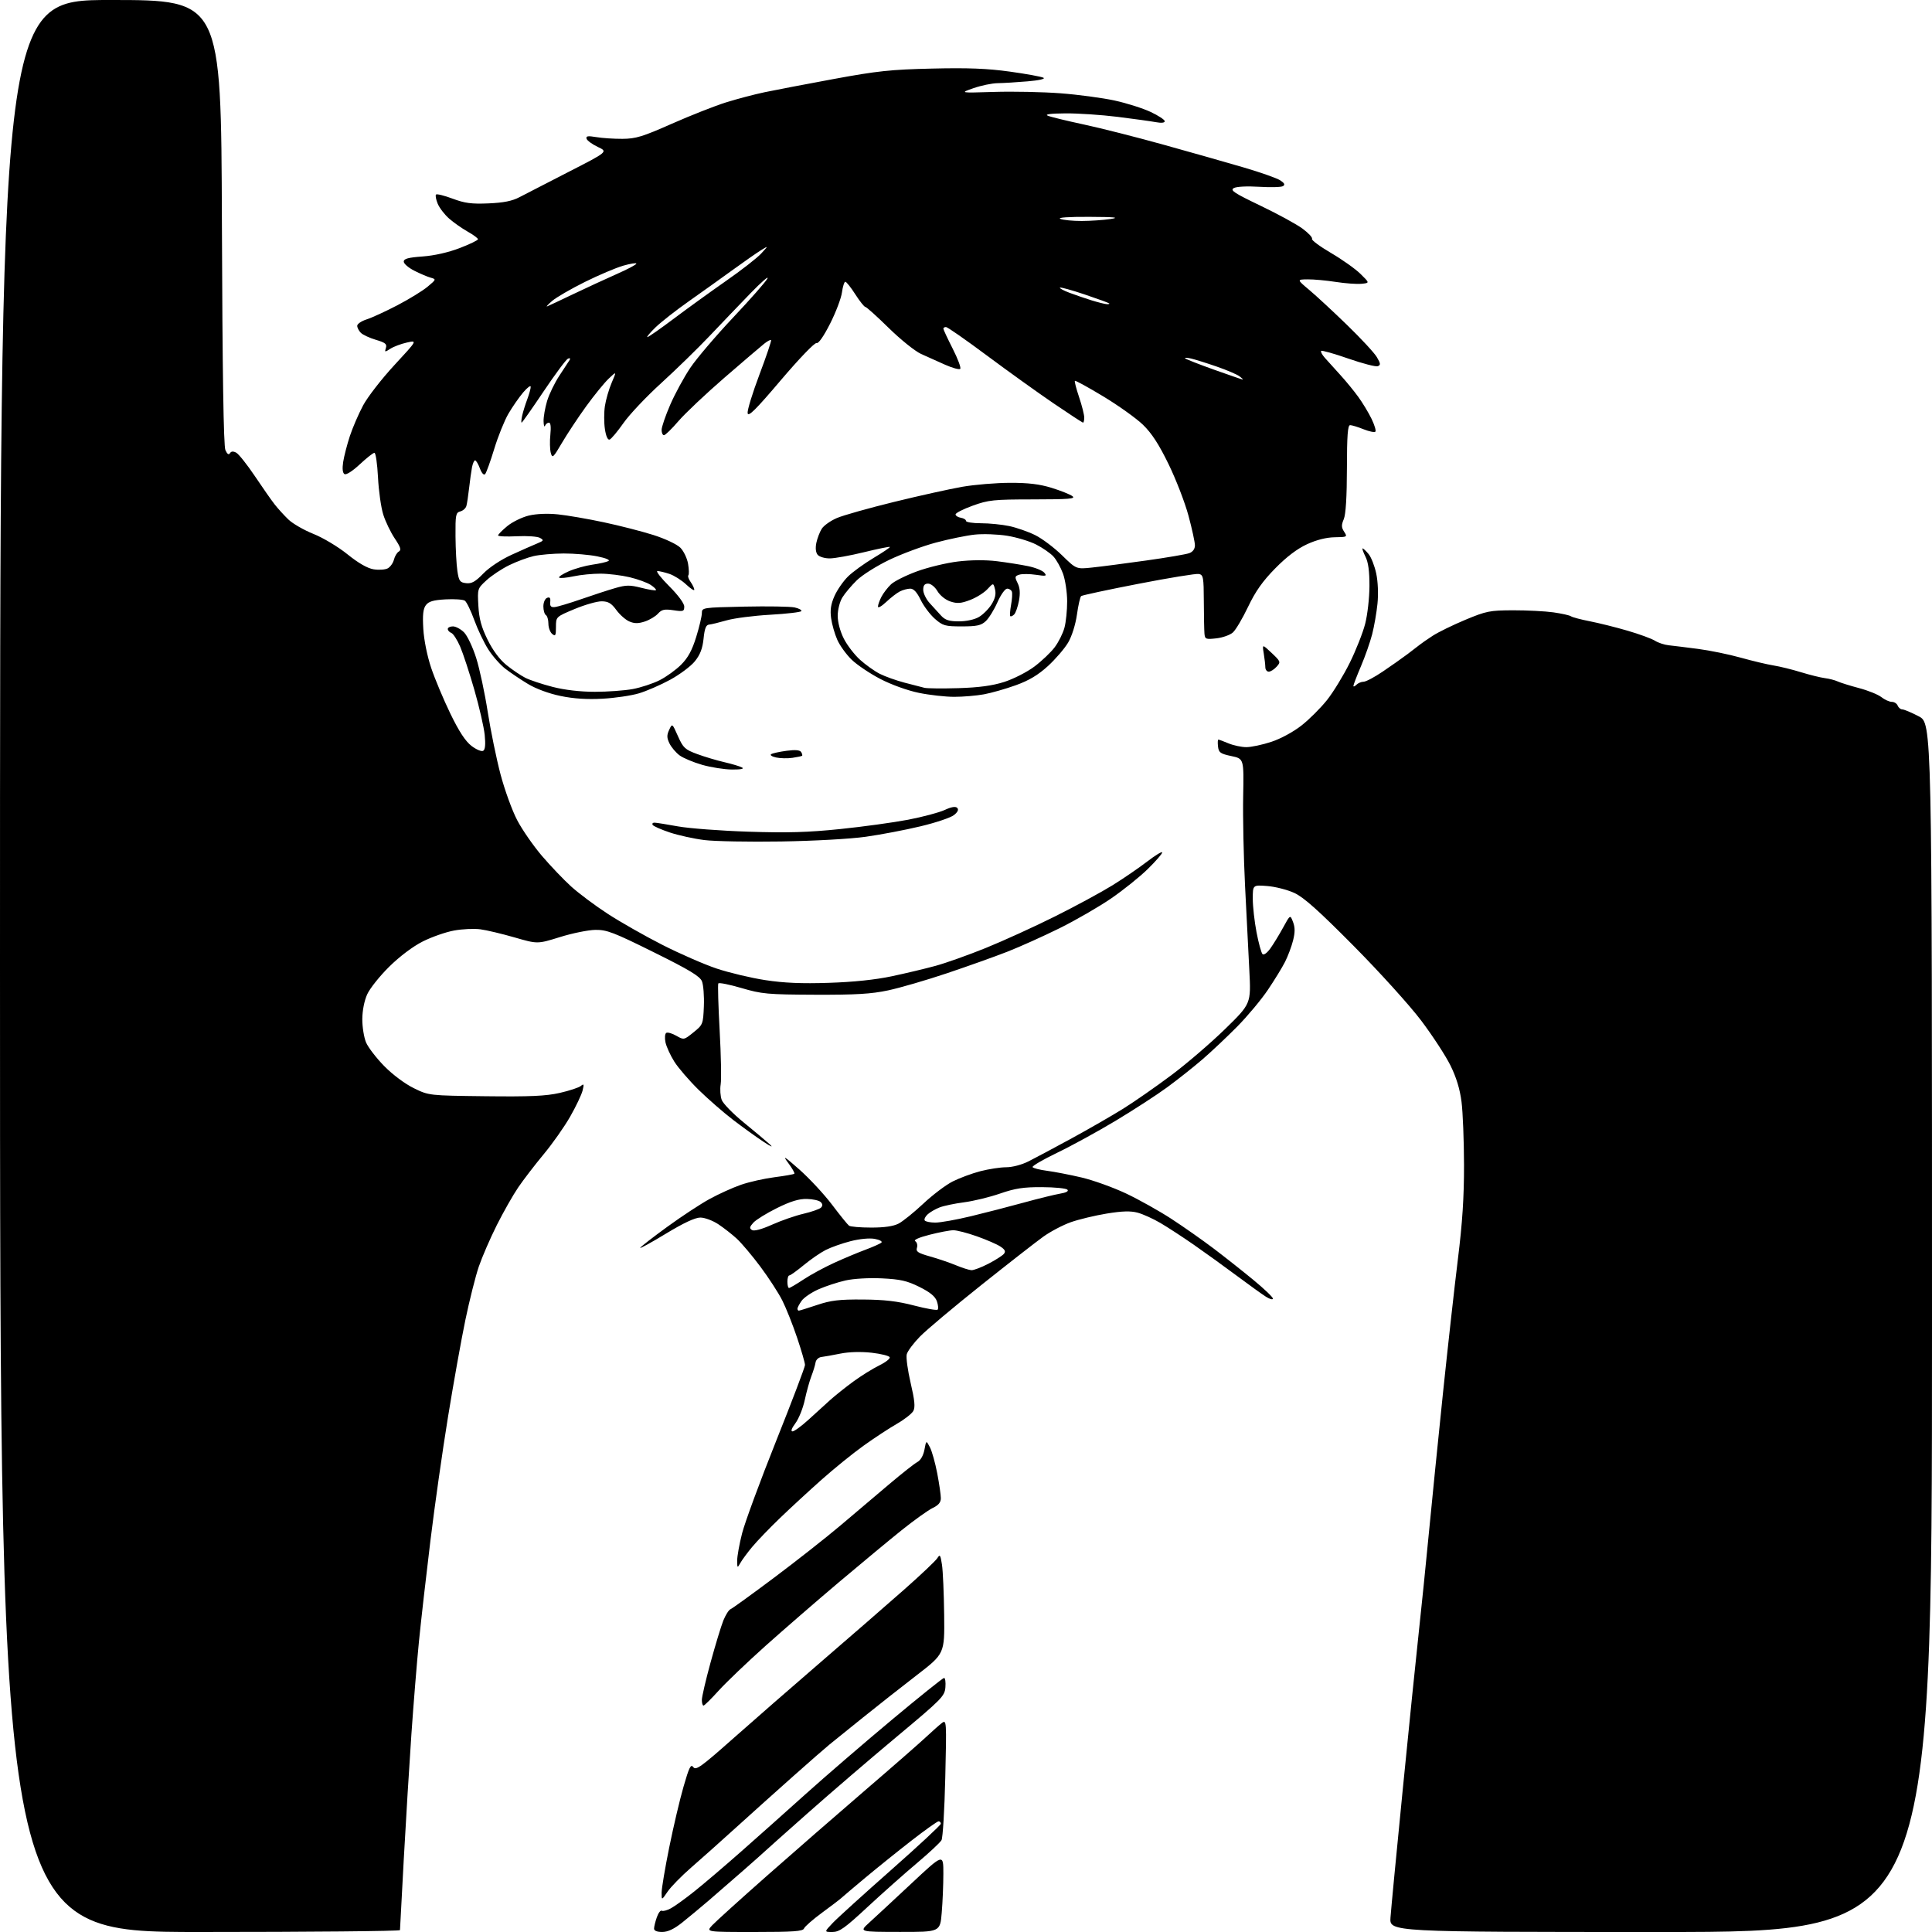 <?xml version="1.0" encoding="UTF-8" standalone="no"?>
<svg 
  version="1.1" 
  xmlns="http://www.w3.org/2000/svg" 
  xmlns:xlink="http://www.w3.org/1999/xlink" 
  xmlns:svg="http://www.w3.org/2000/svg"
  xmlns:rdf="http://www.w3.org/1999/02/22-rdf-syntax-ns#"
  xmlns:cc="http://creativecommons.org/ns#"
  xmlns:dc="http://purl.org/dc/elements/1.1/"
  viewBox="0 0 768 768"
  width="768"
  height="768"
>
<style>svg {background-color: white; }</style>"
<path stroke="none" fill="black" fill-rule="evenodd" d="M79.50,768.00C0.00,768.00 0.00,768.00 0.00,384.00C0.00,0.00 0.00,0.00 43.95,0.00C87.90,0.00 87.90,0.00 88.21,88.25C88.42,148.31 88.87,177.27 89.60,178.92C90.31,180.52 90.92,180.94 91.40,180.17C91.89,179.37 92.69,179.30 93.91,179.95C94.89,180.48 98.20,184.64 101.27,189.20C104.33,193.77 107.88,198.85 109.17,200.49C110.45,202.14 112.91,204.84 114.62,206.49C116.34,208.15 120.84,210.74 124.62,212.25C128.45,213.78 134.44,217.37 138.13,220.35C142.47,223.85 146.06,225.91 148.52,226.31C150.59,226.65 153.11,226.47 154.13,225.93C155.14,225.39 156.26,223.82 156.60,222.46C156.94,221.09 157.82,219.64 158.56,219.23C159.60,218.65 159.23,217.49 156.94,214.07C155.31,211.65 153.25,207.38 152.36,204.58C151.47,201.79 150.53,195.11 150.26,189.75C149.99,184.39 149.35,180.00 148.84,180.00C148.33,180.00 145.71,182.07 143.01,184.59C140.15,187.26 137.62,188.88 136.94,188.46C136.19,188.00 136.01,186.30 136.42,183.62C136.77,181.36 137.96,176.75 139.06,173.39C140.17,170.02 142.54,164.52 144.34,161.16C146.13,157.80 151.73,150.59 156.77,145.14C165.94,135.23 165.94,135.23 161.72,136.17C159.40,136.69 156.45,137.80 155.16,138.64C152.97,140.07 152.85,140.04 153.40,138.30C153.89,136.77 153.17,136.19 149.44,135.09C146.94,134.35 144.24,133.10 143.44,132.30C142.65,131.51 142.00,130.25 142.00,129.51C142.00,128.76 143.69,127.62 145.75,126.96C147.81,126.31 153.32,123.77 158.00,121.33C162.68,118.89 168.07,115.57 170.00,113.95C173.43,111.08 173.45,111.01 171.20,110.38C169.93,110.03 167.01,108.79 164.70,107.62C162.39,106.45 160.50,104.83 160.50,104.00C160.50,102.85 162.24,102.37 168.00,101.95C172.66,101.61 178.25,100.34 182.75,98.61C186.74,97.08 190.00,95.50 190.00,95.10C190.00,94.70 188.15,93.33 185.89,92.06C183.64,90.79 180.32,88.46 178.52,86.88C176.72,85.30 174.68,82.64 173.99,80.97C173.30,79.30 173.00,77.66 173.33,77.33C173.66,77.00 176.63,77.74 179.92,78.97C184.79,80.79 187.46,81.14 194.20,80.85C200.20,80.59 203.61,79.91 206.50,78.38C208.70,77.22 217.52,72.68 226.10,68.29C241.69,60.31 241.69,60.31 237.64,58.41C235.41,57.36 233.40,55.89 233.17,55.14C232.85,54.07 233.66,53.94 237.02,54.50C239.36,54.90 244.05,55.21 247.44,55.19C252.74,55.16 255.46,54.33 267.06,49.19C274.47,45.92 284.12,42.11 288.51,40.73C292.91,39.35 299.88,37.51 304.00,36.65C308.12,35.79 320.50,33.42 331.50,31.39C348.75,28.21 354.11,27.64 370.50,27.26C384.78,26.92 392.47,27.22 401.45,28.47C408.02,29.38 414.03,30.48 414.80,30.91C415.62,31.37 413.02,31.96 408.45,32.34C404.19,32.71 398.85,33.03 396.60,33.06C394.34,33.09 390.02,33.99 387.00,35.04C381.50,36.96 381.50,36.96 395.13,36.54C402.63,36.30 414.50,36.55 421.52,37.08C428.54,37.61 438.24,38.91 443.08,39.96C447.92,41.02 454.38,43.07 457.44,44.52C460.50,45.96 463.00,47.61 463.00,48.18C463.00,48.83 461.67,48.97 459.47,48.56C457.53,48.20 450.69,47.25 444.26,46.45C437.83,45.65 428.51,45.03 423.54,45.07C417.58,45.11 415.18,45.43 416.50,45.99C417.60,46.46 424.04,48.03 430.81,49.48C437.59,50.93 451.99,54.58 462.81,57.60C473.64,60.61 487.90,64.66 494.50,66.60C501.10,68.54 507.57,70.82 508.88,71.67C510.61,72.79 510.92,73.43 510.01,73.99C509.33,74.42 505.06,74.53 500.53,74.25C495.71,73.95 491.53,74.16 490.45,74.77C488.90,75.64 490.58,76.75 501.05,81.76C507.90,85.04 515.43,89.15 517.79,90.90C520.15,92.64 521.83,94.46 521.54,94.94C521.24,95.42 524.63,97.94 529.08,100.55C533.52,103.15 538.81,106.90 540.83,108.89C544.50,112.49 544.50,112.49 541.19,112.81C539.37,112.99 534.78,112.66 531.00,112.07C527.21,111.48 522.18,111.02 519.81,111.05C515.50,111.10 515.50,111.10 520.50,115.30C523.25,117.61 530.00,123.86 535.50,129.20C541.00,134.53 546.32,140.27 547.31,141.95C548.83,144.53 548.89,145.10 547.69,145.57C546.90,145.87 541.63,144.51 535.98,142.54C530.33,140.57 525.47,139.20 525.18,139.49C524.89,139.77 525.56,141.02 526.65,142.25C527.75,143.49 530.50,146.53 532.75,149.00C535.01,151.47 538.25,155.43 539.95,157.78C541.66,160.13 544.03,164.06 545.22,166.51C546.40,168.95 547.09,171.25 546.73,171.60C546.37,171.96 544.26,171.52 542.02,170.63C539.79,169.73 537.39,169.00 536.70,169.00C535.74,169.00 535.44,173.08 535.42,186.25C535.40,197.53 534.97,204.50 534.17,206.38C533.18,208.72 533.21,209.67 534.32,211.38C535.66,213.44 535.56,213.50 530.58,213.57C527.27,213.62 523.38,214.59 519.59,216.33C515.67,218.13 511.47,221.31 506.92,225.94C501.90,231.05 499.08,235.05 496.14,241.20C493.95,245.79 491.24,250.38 490.12,251.39C489.00,252.41 486.04,253.47 483.54,253.75C479.32,254.22 478.99,254.09 478.79,251.88C478.68,250.57 478.56,244.78 478.54,239.02C478.50,229.47 478.33,228.51 476.56,228.16C475.50,227.95 464.70,229.71 452.56,232.07C440.43,234.42 430.18,236.62 429.78,236.95C429.38,237.27 428.62,240.59 428.10,244.32C427.54,248.28 426.09,252.88 424.61,255.41C423.21,257.79 419.60,261.99 416.59,264.75C412.64,268.35 409.05,270.50 403.80,272.39C399.79,273.84 394.08,275.46 391.11,276.01C388.15,276.55 382.84,277.00 379.32,277.00C375.80,277.00 369.45,276.29 365.21,275.41C360.79,274.50 354.29,272.16 349.98,269.92C345.84,267.77 340.71,264.32 338.57,262.26C336.43,260.19 333.85,256.63 332.84,254.34C331.82,252.05 330.71,248.18 330.38,245.74C329.93,242.48 330.29,240.14 331.73,236.90C332.81,234.48 335.22,231.00 337.10,229.16C338.97,227.33 343.55,224.01 347.28,221.78C351.01,219.55 353.92,217.59 353.74,217.41C353.56,217.23 348.93,218.17 343.46,219.51C337.98,220.85 331.87,221.96 329.87,221.97C327.88,221.99 325.70,221.34 325.03,220.54C324.27,219.62 324.08,217.86 324.51,215.79C324.89,213.98 325.86,211.46 326.66,210.19C327.47,208.91 330.17,207.00 332.67,205.93C335.17,204.85 345.38,201.98 355.36,199.53C365.34,197.08 377.55,194.38 382.50,193.51C387.45,192.65 396.00,191.94 401.50,191.93C408.76,191.91 413.29,192.46 418.01,193.92C421.60,195.03 425.32,196.51 426.28,197.22C427.74,198.28 425.07,198.50 410.77,198.52C394.92,198.53 392.94,198.74 386.64,201.02C382.86,202.38 379.81,203.95 379.85,204.50C379.89,205.05 380.84,205.64 381.96,205.82C383.08,206.00 384.00,206.56 384.00,207.07C384.00,207.58 386.68,208.00 389.95,208.00C393.22,208.00 398.29,208.51 401.20,209.12C404.12,209.74 408.75,211.36 411.50,212.72C414.25,214.08 419.05,217.69 422.17,220.74C427.84,226.28 427.84,226.28 434.17,225.60C437.65,225.24 447.25,223.99 455.50,222.83C463.75,221.68 471.51,220.35 472.75,219.89C474.18,219.36 475.00,218.22 475.00,216.77C475.00,215.52 473.85,210.22 472.44,205.00C471.04,199.78 467.47,190.55 464.52,184.50C460.66,176.57 457.81,172.20 454.33,168.83C451.67,166.27 444.59,161.21 438.58,157.58C432.58,153.96 427.49,151.17 427.28,151.38C427.07,151.59 427.82,154.50 428.95,157.85C430.08,161.20 431.00,164.85 431.00,165.97C431.00,167.09 430.79,168.00 430.53,168.00C430.27,168.00 424.99,164.54 418.78,160.32C412.58,156.10 400.66,147.55 392.30,141.32C383.94,135.09 376.63,130.00 376.05,130.00C375.47,130.00 375.00,130.29 375.00,130.64C375.00,131.00 376.67,134.58 378.71,138.60C380.76,142.62 382.10,146.23 381.71,146.62C381.32,147.02 378.63,146.29 375.75,145.01C372.86,143.73 368.54,141.79 366.14,140.70C363.74,139.61 357.95,134.95 353.27,130.36C348.59,125.76 344.41,122.00 343.98,122.00C343.56,122.00 341.76,119.75 340.00,117.00C338.24,114.25 336.45,112.00 336.03,112.00C335.61,112.00 335.01,113.91 334.69,116.24C334.38,118.57 332.26,124.16 329.97,128.67C327.41,133.72 325.34,136.68 324.57,136.39C323.87,136.12 317.72,142.51 310.41,151.11C300.38,162.93 297.43,165.85 297.19,164.23C297.02,163.09 299.14,156.18 301.90,148.87C304.66,141.56 306.74,135.40 306.51,135.18C306.29,134.96 305.05,135.61 303.77,136.64C302.48,137.66 295.37,143.74 287.96,150.15C280.56,156.56 272.34,164.32 269.69,167.40C267.05,170.48 264.46,173.00 263.94,173.00C263.42,173.00 263.00,172.06 263.00,170.90C263.00,169.75 264.54,165.24 266.42,160.90C268.31,156.55 271.89,149.96 274.38,146.25C276.86,142.54 284.54,133.52 291.44,126.21C298.33,118.90 304.47,111.93 305.07,110.71C305.67,109.49 302.64,112.14 298.33,116.58C294.03,121.02 286.68,128.69 282.00,133.63C277.32,138.56 268.69,146.96 262.82,152.31C256.94,157.65 250.19,164.80 247.82,168.19C245.44,171.58 242.97,174.52 242.32,174.74C241.59,174.97 240.88,173.39 240.46,170.56C240.08,168.05 240.08,163.93 240.46,161.41C240.84,158.88 242.05,154.72 243.14,152.16C245.14,147.50 245.14,147.50 241.98,150.50C240.24,152.15 236.21,157.10 233.02,161.50C229.83,165.90 225.51,172.43 223.41,176.00C219.89,182.01 219.55,182.31 218.94,180.00C218.58,178.62 218.50,175.36 218.78,172.75C219.09,169.77 218.89,168.00 218.22,168.00C217.64,168.00 216.94,168.56 216.66,169.25C216.38,169.94 216.12,169.12 216.08,167.43C216.04,165.74 216.66,162.14 217.47,159.43C218.28,156.72 220.50,152.15 222.39,149.29C224.29,146.42 226.12,143.61 226.47,143.05C226.82,142.48 226.53,142.25 225.80,142.55C225.09,142.83 220.73,148.68 216.13,155.53C211.53,162.39 207.58,168.00 207.36,168.00C207.14,168.00 207.23,166.76 207.57,165.25C207.90,163.74 208.81,160.80 209.59,158.73C210.36,156.66 210.99,154.41 210.97,153.73C210.96,153.05 209.61,154.07 207.97,156.00C206.33,157.93 203.68,161.75 202.08,164.50C200.49,167.25 197.95,173.55 196.45,178.50C194.94,183.45 193.32,187.93 192.85,188.46C192.33,189.03 191.50,188.13 190.77,186.21C190.11,184.44 189.25,183.00 188.86,183.00C188.47,183.00 187.92,184.24 187.63,185.75C187.34,187.26 186.82,190.97 186.48,194.00C186.14,197.03 185.65,200.24 185.39,201.14C185.14,202.05 184.05,203.02 182.97,203.30C181.18,203.77 181.01,204.67 181.07,213.16C181.11,218.30 181.45,224.53 181.82,227.00C182.42,230.99 182.82,231.54 185.30,231.82C187.49,232.07 188.97,231.24 192.13,227.98C194.50,225.54 199.14,222.47 203.34,220.55C207.28,218.75 211.84,216.73 213.48,216.06C216.17,214.95 216.28,214.74 214.63,213.81C213.63,213.25 209.47,212.96 205.40,213.17C201.33,213.37 198.00,213.23 198.00,212.84C198.00,212.46 199.64,210.79 201.65,209.14C203.66,207.48 207.51,205.60 210.20,204.95C213.22,204.23 217.66,204.04 221.80,204.47C225.48,204.85 233.68,206.26 240.00,207.61C246.32,208.95 255.22,211.24 259.77,212.68C264.41,214.16 269.08,216.36 270.44,217.71C271.76,219.03 273.15,221.92 273.52,224.13C273.89,226.33 273.94,228.39 273.63,228.70C273.32,229.01 273.73,230.20 274.54,231.35C275.34,232.50 276.00,233.88 276.00,234.42C276.00,234.95 274.54,234.01 272.75,232.33C270.96,230.65 267.97,228.76 266.10,228.13C264.23,227.51 262.09,227.00 261.35,227.00C260.61,227.00 262.70,229.70 266.00,233.00C269.55,236.55 272.00,239.86 272.00,241.11C272.00,243.04 271.61,243.17 267.69,242.58C264.13,242.05 263.05,242.28 261.56,243.93C260.57,245.03 258.21,246.44 256.32,247.06C253.75,247.91 252.20,247.91 250.19,247.05C248.71,246.43 246.38,244.37 245.00,242.48C243.03,239.79 241.79,239.05 239.18,239.03C237.35,239.01 232.52,240.39 228.43,242.09C221.00,245.19 221.00,245.19 221.00,249.22C221.00,252.68 220.79,253.07 219.50,252.00C218.68,251.32 218.00,249.49 218.00,247.94C218.00,246.39 217.55,244.84 217.00,244.50C216.45,244.16 216.00,242.61 216.00,241.05C216.00,239.47 216.66,237.96 217.48,237.65C218.55,237.24 218.90,237.70 218.73,239.29C218.56,240.96 218.99,241.46 220.50,241.32C221.60,241.22 226.32,239.81 231.00,238.19C235.68,236.56 241.78,234.57 244.56,233.77C248.91,232.51 250.38,232.50 254.96,233.67C257.90,234.42 260.50,234.84 260.74,234.60C260.98,234.36 260.04,233.41 258.65,232.50C257.26,231.59 253.50,230.22 250.31,229.46C247.11,228.70 241.93,228.06 238.80,228.04C235.66,228.02 230.80,228.49 227.98,229.10C225.17,229.70 222.60,229.93 222.28,229.61C221.95,229.29 223.67,228.16 226.10,227.09C228.52,226.03 232.75,224.85 235.50,224.46C238.25,224.07 241.11,223.43 241.84,223.03C242.65,222.60 240.87,221.85 237.43,221.16C234.26,220.52 228.25,220.01 224.08,220.02C219.91,220.04 214.53,220.50 212.11,221.06C209.70,221.62 205.33,223.24 202.40,224.68C199.47,226.11 195.43,228.79 193.43,230.63C189.80,233.95 189.78,234.03 190.16,240.81C190.45,245.97 191.34,249.26 193.82,254.29C195.91,258.54 198.62,262.18 201.30,264.35C203.61,266.22 206.99,268.51 208.81,269.43C210.63,270.36 215.54,271.99 219.72,273.06C224.53,274.29 230.68,275.00 236.48,275.00C241.51,275.00 248.28,274.51 251.53,273.91C254.77,273.31 259.59,271.72 262.24,270.38C264.90,269.03 268.74,266.25 270.78,264.20C273.48,261.50 275.12,258.49 276.75,253.21C277.99,249.21 279.00,244.94 279.00,243.72C279.01,241.53 279.23,241.50 295.87,241.14C305.14,240.94 314.14,241.09 315.87,241.47C317.60,241.85 318.80,242.51 318.54,242.93C318.28,243.35 312.72,244.00 306.17,244.37C299.63,244.74 291.85,245.74 288.89,246.59C285.93,247.44 282.77,248.21 281.87,248.29C280.65,248.39 280.09,249.82 279.68,253.86C279.27,257.81 278.33,260.26 276.22,262.87C274.63,264.84 270.21,268.14 266.41,270.21C262.61,272.28 257.02,274.71 254.00,275.61C250.97,276.52 244.45,277.48 239.49,277.75C233.38,278.09 228.02,277.74 222.82,276.66C218.20,275.71 213.04,273.80 209.83,271.86C206.90,270.09 202.86,267.37 200.85,265.82C198.85,264.26 195.81,260.83 194.12,258.18C192.42,255.53 189.91,250.28 188.54,246.51C187.17,242.74 185.48,239.26 184.78,238.78C184.07,238.30 180.63,238.07 177.13,238.26C172.26,238.53 170.41,239.07 169.29,240.56C168.20,242.00 167.94,244.42 168.27,250.00C168.53,254.41 169.82,260.79 171.40,265.50C172.88,269.90 176.32,278.09 179.03,283.69C182.48,290.80 185.03,294.68 187.45,296.53C189.37,297.99 191.44,298.85 192.08,298.45C192.88,297.96 193.06,295.89 192.67,292.07C192.34,288.96 190.49,280.91 188.55,274.18C186.61,267.44 184.08,259.73 182.92,257.04C181.76,254.35 180.18,251.90 179.41,251.60C178.63,251.31 178.00,250.60 178.00,250.03C178.00,249.46 178.92,249.00 180.05,249.00C181.17,249.00 183.16,250.07 184.46,251.37C185.76,252.67 187.95,257.29 189.31,261.62C190.67,265.95 192.73,275.57 193.88,283.00C195.04,290.43 197.33,301.60 198.97,307.82C200.62,314.05 203.60,322.25 205.60,326.05C207.59,329.85 212.02,336.23 215.43,340.23C218.85,344.23 224.08,349.71 227.07,352.42C230.06,355.12 236.55,359.98 241.50,363.20C246.45,366.43 256.19,371.98 263.15,375.52C270.11,379.07 279.88,383.34 284.86,385.01C289.84,386.67 298.55,388.75 304.21,389.61C311.62,390.75 318.70,391.05 329.50,390.69C339.23,390.38 348.02,389.46 354.50,388.08C360.00,386.92 367.83,385.05 371.90,383.94C375.97,382.83 384.97,379.63 391.90,376.82C398.83,374.01 411.20,368.37 419.39,364.28C427.59,360.19 437.85,354.63 442.21,351.93C446.56,349.23 452.80,344.96 456.06,342.45C459.33,339.94 462.00,338.32 462.00,338.86C462.00,339.39 459.41,342.36 456.25,345.46C453.09,348.56 446.54,353.81 441.70,357.14C436.86,360.46 427.64,365.79 421.20,368.98C414.77,372.16 405.40,376.38 400.38,378.34C395.37,380.30 384.57,384.15 376.38,386.90C368.20,389.65 357.68,392.71 353.00,393.70C346.30,395.12 340.16,395.48 324.00,395.42C305.05,395.34 302.84,395.14 294.75,392.76C289.94,391.35 285.80,390.52 285.54,390.93C285.29,391.34 285.53,399.73 286.07,409.58C286.62,419.44 286.80,429.10 286.48,431.04C286.16,432.99 286.35,435.79 286.90,437.25C287.46,438.71 291.39,442.74 295.64,446.20C299.89,449.67 304.52,453.55 305.93,454.83C307.54,456.29 306.63,455.93 303.50,453.87C300.75,452.06 295.35,448.17 291.50,445.23C287.65,442.29 281.45,436.88 277.71,433.22C273.98,429.56 269.64,424.52 268.06,422.03C266.49,419.54 264.91,416.08 264.54,414.35C264.18,412.61 264.32,410.92 264.85,410.59C265.39,410.26 267.18,410.77 268.84,411.73C271.84,413.44 271.90,413.43 275.68,410.37C279.41,407.37 279.51,407.11 279.80,399.97C279.96,395.94 279.61,391.48 279.03,390.06C278.19,388.05 274.00,385.52 259.88,378.53C243.92,370.61 241.21,369.58 236.66,369.64C233.82,369.69 227.49,370.97 222.59,372.50C213.67,375.28 213.67,375.28 204.59,372.65C199.59,371.21 193.47,369.75 191.00,369.42C188.53,369.08 183.80,369.29 180.50,369.90C177.20,370.50 171.60,372.46 168.05,374.25C164.15,376.21 158.88,380.18 154.75,384.25C150.98,387.96 147.03,392.91 145.97,395.25C144.81,397.80 144.04,401.75 144.02,405.13C144.01,408.22 144.68,412.38 145.50,414.36C146.33,416.34 149.60,420.59 152.75,423.80C156.10,427.21 161.00,430.86 164.50,432.57C170.50,435.50 170.50,435.50 193.00,435.77C210.67,435.98 217.00,435.70 222.47,434.46C226.31,433.59 230.10,432.34 230.89,431.69C232.11,430.68 232.22,430.96 231.59,433.50C231.18,435.15 228.97,439.80 226.68,443.82C224.39,447.85 219.64,454.60 216.13,458.82C212.62,463.05 208.06,468.98 206.01,472.00C203.95,475.02 200.12,481.77 197.49,487.00C194.87,492.23 191.65,499.65 190.33,503.50C189.02,507.35 186.62,516.88 185.00,524.67C183.38,532.46 180.27,549.79 178.10,563.17C175.92,576.55 172.76,598.75 171.09,612.50C169.41,626.25 167.36,644.25 166.54,652.50C165.72,660.75 164.37,677.40 163.53,689.50C162.70,701.60 161.34,723.88 160.51,739.00C159.68,754.12 159.00,766.84 159.00,767.25C159.00,767.66 123.23,768.00 79.50,768.00zM263.25,767.99C261.18,767.99 260.00,767.51 260.00,766.65C260.00,765.91 260.49,763.88 261.10,762.15C261.70,760.42 262.59,759.25 263.07,759.54C263.55,759.84 265.19,759.40 266.72,758.57C268.25,757.74 272.48,754.69 276.11,751.78C279.75,748.88 288.07,741.79 294.61,736.02C301.15,730.26 312.76,719.91 320.42,713.02C328.08,706.14 343.37,692.96 354.40,683.75C365.43,674.54 374.83,667.00 375.28,667.00C375.74,667.00 375.98,668.68 375.81,670.74C375.52,674.27 374.39,675.41 356.50,690.34C346.05,699.06 330.07,712.78 321.00,720.82C311.93,728.86 304.27,735.68 304.00,735.97C303.73,736.26 299.90,739.66 295.50,743.52C291.10,747.38 284.88,752.78 281.69,755.52C278.49,758.26 273.77,762.18 271.19,764.24C267.96,766.81 265.49,767.98 263.25,767.99zM299.86,768.00C280.65,768.00 280.65,768.00 283.08,765.37C284.41,763.93 294.24,755.04 304.91,745.62C315.59,736.21 333.14,720.92 343.91,711.66C354.69,702.41 365.52,692.93 368.00,690.61C370.48,688.29 373.36,685.74 374.40,684.94C376.27,683.53 376.30,684.00 375.76,706.64C375.46,719.37 374.79,730.56 374.26,731.50C373.73,732.44 369.30,736.58 364.40,740.70C359.51,744.82 350.70,752.64 344.83,758.09C335.83,766.46 333.66,768.00 330.89,768.00C327.61,768.00 327.61,768.00 331.05,764.38C332.95,762.39 343.39,752.92 354.25,743.34C365.11,733.75 374.00,725.48 374.00,724.96C374.00,724.43 373.59,724.00 373.10,724.00C372.60,724.00 367.76,727.44 362.35,731.65C356.93,735.86 348.68,742.50 344.00,746.40C339.32,750.31 335.02,753.95 334.42,754.51C333.83,755.06 330.37,757.70 326.74,760.36C323.11,763.03 319.89,765.84 319.60,766.61C319.17,767.73 315.36,768.00 299.86,768.00zM357.60,767.97C341.50,767.95 341.50,767.95 345.50,764.31C347.70,762.32 355.24,755.31 362.25,748.76C375.00,736.83 375.00,736.83 375.00,744.76C375.00,749.13 374.71,756.14 374.35,760.35C373.71,768.00 373.71,768.00 357.60,767.97zM660.17,768.00C552.34,768.00 552.34,768.00 552.74,762.25C552.96,759.09 555.15,736.25 557.60,711.50C560.05,686.75 562.91,658.62 563.97,649.00C565.02,639.38 566.83,621.60 567.99,609.50C569.15,597.40 571.67,572.42 573.58,554.00C575.50,535.58 578.18,511.54 579.53,500.58C581.33,486.08 581.99,475.89 581.97,463.08C581.95,453.41 581.51,442.12 580.98,438.00C580.33,432.91 578.91,428.25 576.56,423.50C574.65,419.65 569.43,411.65 564.96,405.72C560.47,399.76 548.48,386.50 538.17,376.09C524.15,361.94 518.26,356.68 514.50,354.95C511.75,353.69 506.91,352.45 503.75,352.21C498.00,351.76 498.00,351.76 498.00,357.29C498.00,360.33 498.67,366.32 499.49,370.60C500.31,374.88 501.38,378.78 501.86,379.26C502.38,379.78 503.70,378.82 505.03,376.96C506.28,375.20 508.56,371.47 510.09,368.66C512.88,363.56 512.88,363.56 514.00,366.51C514.83,368.67 514.83,370.62 514.01,373.86C513.40,376.29 511.96,380.12 510.81,382.38C509.66,384.65 506.59,389.65 503.99,393.50C501.40,397.35 495.95,403.88 491.89,408.01C487.82,412.13 481.57,418.03 478.00,421.11C474.43,424.19 468.12,429.18 464.00,432.20C459.88,435.23 450.65,441.21 443.50,445.51C436.35,449.80 425.88,455.53 420.24,458.24C414.60,460.95 410.20,463.52 410.47,463.95C410.74,464.38 413.33,465.04 416.23,465.41C419.13,465.79 425.30,466.98 429.94,468.07C434.58,469.16 442.57,472.04 447.69,474.46C452.81,476.89 460.91,481.43 465.70,484.55C470.49,487.67 478.03,492.97 482.46,496.32C486.88,499.67 493.99,505.29 498.25,508.80C502.51,512.31 506.00,515.64 506.00,516.20C506.00,516.77 504.76,516.44 503.25,515.48C501.74,514.52 496.45,510.72 491.50,507.03C486.55,503.34 478.90,497.83 474.50,494.77C470.10,491.72 464.16,487.84 461.29,486.16C458.42,484.47 454.35,482.63 452.24,482.06C449.43,481.31 446.14,481.40 439.95,482.41C435.30,483.17 428.89,484.71 425.70,485.83C422.51,486.96 417.56,489.56 414.70,491.62C411.84,493.67 400.73,502.34 390.00,510.89C379.27,519.44 368.37,528.59 365.76,531.24C363.16,533.89 360.76,537.09 360.44,538.37C360.13,539.64 360.83,544.77 362.00,549.78C363.60,556.61 363.87,559.37 363.07,560.86C362.49,561.95 359.54,564.26 356.52,565.99C353.50,567.72 347.53,571.64 343.26,574.70C338.99,577.76 331.45,583.87 326.50,588.28C321.55,592.68 314.12,599.53 310.00,603.50C305.88,607.46 300.93,612.61 299.00,614.93C297.07,617.26 294.95,620.13 294.29,621.33C293.12,623.40 293.07,623.36 293.04,620.41C293.02,618.71 293.90,613.78 295.01,609.46C296.12,605.14 302.19,588.66 308.51,572.85C314.83,557.03 320.00,543.42 320.00,542.60C320.00,541.78 318.60,536.93 316.88,531.81C315.17,526.69 312.51,520.01 310.98,516.96C309.44,513.91 305.50,507.84 302.22,503.46C298.95,499.08 294.74,494.10 292.88,492.39C291.02,490.68 287.71,488.09 285.52,486.64C283.33,485.19 280.12,484.00 278.40,484.00C276.30,484.00 271.71,486.15 264.59,490.47C258.72,494.03 254.18,496.52 254.50,496.01C254.81,495.50 259.67,491.73 265.29,487.65C270.90,483.56 278.45,478.60 282.07,476.62C285.68,474.64 291.30,472.09 294.57,470.96C297.83,469.83 303.84,468.48 307.91,467.96C311.99,467.44 315.52,466.81 315.76,466.57C316.00,466.33 314.92,464.42 313.35,462.32C310.96,459.12 311.68,459.54 317.77,464.91C321.76,468.44 327.61,474.74 330.77,478.91C333.92,483.09 336.95,486.83 337.50,487.23C338.05,487.64 342.01,487.98 346.30,487.98C351.52,487.99 355.12,487.47 357.20,486.40C358.90,485.52 363.32,481.95 367.02,478.48C370.72,475.00 375.98,471.03 378.70,469.65C381.42,468.28 386.38,466.44 389.72,465.57C393.06,464.71 397.68,464.00 400.00,464.00C402.42,464.00 406.18,463.01 408.85,461.66C411.41,460.38 419.12,456.26 426.00,452.51C432.88,448.76 442.10,443.45 446.50,440.71C450.90,437.97 459.50,431.98 465.61,427.41C471.72,422.84 481.35,414.57 487.01,409.04C497.31,398.98 497.31,398.98 496.63,385.74C496.25,378.46 495.49,363.27 494.92,352.00C494.36,340.73 494.02,324.77 494.18,316.55C494.47,301.60 494.47,301.60 489.48,300.55C485.10,299.62 484.46,299.16 484.18,296.75C484.01,295.24 484.07,294.00 484.31,294.00C484.56,294.00 486.37,294.67 488.35,295.50C490.32,296.32 493.52,297.00 495.45,297.00C497.38,297.00 501.84,296.06 505.35,294.90C509.07,293.68 514.11,290.95 517.37,288.39C520.46,285.97 525.03,281.40 527.54,278.24C530.04,275.08 534.09,268.45 536.54,263.50C538.99,258.55 541.75,251.57 542.67,248.00C543.59,244.43 544.36,237.68 544.38,233.00C544.40,227.08 543.92,223.52 542.78,221.25C541.89,219.46 541.38,218.00 541.67,218.00C541.95,218.00 543.02,219.01 544.04,220.25C545.07,221.49 546.43,224.96 547.07,227.97C547.76,231.19 547.96,236.11 547.57,239.97C547.21,243.56 546.25,249.04 545.45,252.15C544.65,255.25 542.65,260.97 541.00,264.84C539.35,268.72 538.00,272.23 538.00,272.65C538.00,273.06 538.54,272.86 539.20,272.20C539.86,271.54 541.14,271.00 542.04,271.00C542.95,271.00 546.35,269.21 549.59,267.01C552.84,264.82 557.30,261.68 559.50,260.03C561.70,258.38 563.97,256.64 564.55,256.16C565.13,255.68 567.38,254.13 569.55,252.71C571.72,251.30 577.55,248.45 582.50,246.38C590.84,242.90 592.24,242.63 601.50,242.60C607.00,242.59 614.20,242.96 617.50,243.42C620.80,243.89 623.95,244.59 624.50,244.99C625.05,245.38 628.42,246.27 632.00,246.97C635.58,247.67 642.33,249.35 647.00,250.72C651.67,252.08 656.56,253.87 657.85,254.69C659.15,255.51 661.62,256.33 663.35,256.51C665.08,256.69 670.33,257.34 675.00,257.95C679.67,258.56 687.33,260.13 692.00,261.44C696.67,262.75 702.52,264.13 705.00,264.53C707.48,264.92 712.39,266.13 715.93,267.22C719.46,268.30 723.74,269.36 725.43,269.57C727.12,269.78 729.40,270.37 730.50,270.88C731.60,271.39 735.42,272.58 739.00,273.53C742.57,274.47 746.57,276.09 747.88,277.12C749.19,278.15 751.06,279.00 752.03,279.00C752.99,279.00 754.05,279.68 754.36,280.50C754.68,281.32 755.51,282.00 756.20,282.00C756.90,282.00 759.84,283.24 762.73,284.75C768.00,287.50 768.00,287.50 768.00,527.75C768.00,768.00 768.00,768.00 660.17,768.00zM265.38,751.96C263.00,755.46 263.00,755.46 263.00,752.39C263.00,750.70 264.36,742.60 266.02,734.41C267.68,726.21 270.24,715.30 271.73,710.17C273.96,702.43 274.62,701.12 275.60,702.46C276.62,703.86 278.68,702.39 291.20,691.29C299.14,684.25 315.02,670.40 326.50,660.50C337.99,650.60 352.81,637.71 359.44,631.86C366.07,626.01 372.01,620.39 372.63,619.36C373.62,617.75 373.86,618.09 374.45,622.00C374.83,624.48 375.22,633.45 375.32,641.94C375.50,657.37 375.50,657.37 364.38,665.94C358.27,670.65 348.59,678.27 342.88,682.87C337.17,687.47 331.28,692.22 329.79,693.43C328.30,694.63 321.79,700.31 315.33,706.06C308.86,711.80 298.61,721.01 292.54,726.51C286.47,732.02 278.41,739.21 274.63,742.49C270.86,745.77 266.69,750.03 265.38,751.96zM279.65,678.00C279.29,678.00 279.00,676.98 279.00,675.74C279.00,674.50 280.56,667.80 282.46,660.87C284.36,653.93 286.64,646.43 287.53,644.20C288.43,641.98 289.71,639.94 290.39,639.68C291.07,639.42 298.85,633.79 307.69,627.17C316.53,620.55 328.43,611.19 334.13,606.37C339.83,601.55 348.56,594.16 353.51,589.96C358.47,585.76 363.48,581.81 364.65,581.19C365.96,580.49 367.04,578.61 367.48,576.28C368.18,572.50 368.18,572.50 369.65,575.30C370.46,576.84 371.76,581.49 372.56,585.64C373.35,589.78 374.00,594.24 374.00,595.54C374.00,597.23 373.06,598.35 370.75,599.45C368.96,600.31 363.43,604.27 358.45,608.25C353.48,612.24 342.23,621.57 333.45,628.98C324.68,636.39 311.57,647.76 304.33,654.23C297.09,660.71 288.72,668.71 285.73,672.00C282.75,675.30 280.01,678.00 279.65,678.00zM315.03,569.00C315.72,569.00 318.59,566.91 321.40,564.35C324.20,561.79 328.07,558.27 330.00,556.53C331.93,554.80 336.05,551.50 339.18,549.21C342.30,546.92 346.92,544.04 349.44,542.82C351.96,541.59 353.87,540.12 353.68,539.54C353.49,538.97 350.25,538.16 346.48,537.73C342.24,537.26 337.50,537.39 334.06,538.08C331.00,538.70 327.60,539.30 326.50,539.43C325.40,539.56 324.37,540.53 324.20,541.58C324.04,542.64 323.30,545.08 322.55,547.00C321.81,548.92 320.62,553.20 319.91,556.50C319.20,559.80 317.53,563.96 316.19,565.75C314.69,567.76 314.25,569.00 315.03,569.00zM317.54,521.00C317.84,521.00 321.10,519.99 324.79,518.75C330.28,516.91 333.58,516.51 343.00,516.58C351.57,516.64 356.74,517.24 363.29,518.95C368.13,520.21 372.38,520.96 372.73,520.60C373.08,520.25 372.94,518.74 372.42,517.25C371.75,515.34 369.70,513.66 365.48,511.57C360.57,509.13 357.92,508.53 350.61,508.17C345.46,507.92 339.37,508.27 336.11,509.00C333.03,509.69 328.20,511.27 325.39,512.51C322.58,513.75 319.54,515.82 318.64,517.11C317.74,518.39 317.00,519.79 317.00,520.22C317.00,520.65 317.24,521.00 317.54,521.00zM313.65,512.00C314.00,512.00 316.59,510.48 319.40,508.62C322.20,506.76 327.65,503.80 331.50,502.04C335.35,500.28 340.98,497.92 344.00,496.80C347.02,495.67 349.90,494.39 350.38,493.95C350.86,493.50 349.68,492.84 347.75,492.48C345.66,492.09 341.77,492.46 338.12,493.39C334.76,494.25 330.30,495.83 328.22,496.89C326.14,497.95 322.21,500.66 319.49,502.91C316.77,505.16 314.19,507.00 313.77,507.00C313.35,507.00 313.00,508.12 313.00,509.50C313.00,510.88 313.29,512.00 313.65,512.00zM386.16,504.92C387.07,504.96 390.10,503.81 392.90,502.36C395.70,500.91 398.47,499.14 399.06,498.43C399.87,497.45 399.51,496.73 397.63,495.49C396.25,494.59 392.06,492.77 388.31,491.45C384.56,490.12 380.38,489.04 379.00,489.04C377.62,489.04 373.36,489.85 369.53,490.83C365.25,491.92 363.05,492.91 363.82,493.39C364.51,493.82 364.82,494.99 364.50,496.00C364.01,497.53 364.88,498.10 369.71,499.46C372.89,500.35 377.52,501.93 380.00,502.96C382.48,503.99 385.25,504.87 386.16,504.92zM306.89,486.83C310.52,485.20 316.15,483.24 319.39,482.49C322.64,481.73 325.77,480.63 326.35,480.05C327.08,479.32 327.06,478.66 326.25,477.85C325.61,477.21 323.14,476.65 320.75,476.60C317.61,476.53 314.31,477.53 308.89,480.21C304.76,482.25 300.53,484.87 299.48,486.02C297.94,487.72 297.84,488.28 298.93,488.96C299.78,489.48 302.75,488.68 306.89,486.83zM371.81,486.00C373.84,486.00 380.23,484.86 386.00,483.46C391.77,482.07 401.23,479.63 407.00,478.04C412.77,476.45 419.25,474.86 421.38,474.50C423.85,474.09 424.91,473.51 424.31,472.91C423.78,472.38 419.23,471.93 414.20,471.91C406.87,471.87 403.55,472.38 397.53,474.46C393.39,475.89 386.97,477.45 383.25,477.93C379.54,478.41 375.15,479.33 373.50,479.97C371.85,480.61 369.73,481.84 368.78,482.70C367.82,483.56 367.29,484.66 367.58,485.13C367.88,485.61 369.78,486.00 371.81,486.00zM310.50,334.50C297.85,334.70 284.13,334.45 280.02,333.94C275.90,333.43 269.72,332.07 266.28,330.93C262.84,329.78 259.77,328.43 259.45,327.92C259.14,327.41 259.47,327.01 260.19,327.02C260.91,327.03 265.10,327.70 269.50,328.50C273.90,329.30 286.50,330.25 297.50,330.61C312.99,331.12 321.22,330.88 334.00,329.56C343.07,328.63 355.22,326.95 361.00,325.85C366.77,324.74 373.29,323.00 375.50,321.99C378.17,320.75 379.83,320.47 380.50,321.14C381.17,321.81 380.75,322.76 379.25,323.98C378.01,325.00 372.02,327.02 365.93,328.47C359.85,329.93 350.07,331.79 344.19,332.62C338.17,333.48 323.46,334.30 310.50,334.50zM291.00,305.90C287.98,305.88 282.64,305.04 279.14,304.04C275.64,303.04 271.59,301.34 270.14,300.27C268.69,299.20 266.89,297.07 266.14,295.55C265.05,293.32 265.02,292.25 266.00,290.14C267.22,287.50 267.22,287.50 269.50,292.64C271.57,297.29 272.29,297.96 277.14,299.75C280.09,300.84 284.98,302.30 288.00,302.99C291.02,303.69 294.18,304.64 295.00,305.10C295.95,305.63 294.48,305.92 291.00,305.90zM315.00,301.25C313.07,301.53 310.15,301.47 308.50,301.11C306.85,300.75 305.98,300.16 306.56,299.79C307.14,299.42 309.89,298.82 312.68,298.45C316.14,297.99 317.97,298.15 318.47,298.95C318.87,299.60 319.04,300.27 318.85,300.43C318.66,300.60 316.93,300.96 315.00,301.25zM381.00,273.55C389.15,273.30 394.44,272.59 399.17,271.09C402.84,269.92 408.24,267.17 411.17,264.98C414.10,262.78 417.74,259.32 419.26,257.29C420.79,255.26 422.53,251.78 423.13,249.55C423.74,247.32 424.22,242.57 424.21,239.00C424.20,235.43 423.45,230.49 422.56,228.03C421.66,225.57 419.94,222.49 418.72,221.18C417.50,219.87 414.41,217.74 411.85,216.44C409.30,215.14 404.12,213.58 400.35,212.97C396.58,212.37 390.80,212.16 387.50,212.51C384.20,212.86 377.23,214.29 372.00,215.69C366.77,217.09 358.45,220.18 353.50,222.55C348.55,224.92 342.74,228.58 340.59,230.68C338.45,232.78 335.86,235.85 334.85,237.50C333.82,239.18 333.01,242.38 333.00,244.78C333.00,247.34 333.98,250.99 335.42,253.85C336.75,256.48 339.66,260.27 341.88,262.27C344.10,264.27 347.62,266.78 349.70,267.84C351.79,268.90 356.20,270.48 359.50,271.35C362.80,272.22 366.40,273.15 367.50,273.42C368.60,273.68 374.68,273.74 381.00,273.55zM504.35,267.00C503.61,267.00 503.00,266.21 502.99,265.25C502.98,264.29 502.70,261.82 502.36,259.76C501.74,256.02 501.74,256.02 505.49,259.55C509.11,262.97 509.17,263.15 507.46,265.04C506.49,266.12 505.08,267.00 504.35,267.00zM382.35,249.00C375.66,249.00 374.79,248.75 371.60,245.96C369.70,244.28 367.17,240.91 365.98,238.46C364.51,235.41 363.20,234.00 361.85,234.00C360.76,234.00 358.89,234.50 357.68,235.12C356.48,235.74 354.04,237.62 352.25,239.32C350.46,241.01 349.00,241.83 349.00,241.15C349.00,240.46 349.63,238.69 350.40,237.20C351.18,235.72 352.90,233.49 354.22,232.25C355.55,231.01 360.21,228.69 364.57,227.10C368.93,225.51 376.23,223.75 380.80,223.20C385.96,222.58 391.81,222.54 396.30,223.09C400.26,223.58 405.83,224.46 408.67,225.05C411.52,225.63 414.42,226.80 415.12,227.65C416.25,229.00 415.86,229.10 411.80,228.49C409.27,228.11 406.30,228.09 405.19,228.44C403.38,229.02 403.31,229.33 404.52,231.79C405.46,233.69 405.61,235.80 405.05,238.83C404.60,241.21 403.74,243.66 403.14,244.26C402.53,244.87 401.84,245.17 401.60,244.93C401.37,244.70 401.51,242.69 401.91,240.47C402.32,238.26 402.47,235.90 402.24,235.22C402.02,234.55 401.17,234.00 400.36,234.00C399.54,234.00 397.83,236.40 396.50,239.41C395.18,242.39 393.09,245.77 391.86,246.91C390.02,248.63 388.34,249.00 382.35,249.00zM381.20,247.00C384.15,247.00 387.41,246.29 389.16,245.25C390.80,244.29 393.05,242.02 394.17,240.22C395.57,237.96 396.00,236.12 395.54,234.30C394.88,231.65 394.88,231.65 392.49,234.22C391.18,235.64 388.10,237.56 385.64,238.50C382.02,239.88 380.52,240.00 377.79,239.10C375.86,238.46 373.67,236.71 372.65,234.99C371.66,233.30 370.04,232.00 368.94,232.00C367.55,232.00 367.00,232.69 367.00,234.45C367.00,235.80 368.13,238.16 369.52,239.70C370.90,241.24 372.98,243.51 374.12,244.75C375.75,246.50 377.31,247.00 381.20,247.00zM494.00,150.88C494.27,150.91 493.70,150.33 492.72,149.59C491.75,148.85 487.70,147.11 483.72,145.74C479.75,144.36 475.15,142.92 473.50,142.53C471.85,142.15 470.78,142.12 471.13,142.46C471.47,142.80 476.64,144.83 482.62,146.96C488.61,149.09 493.73,150.86 494.00,150.88zM257.35,134.00C257.76,134.00 262.46,130.72 267.80,126.71C273.13,122.70 282.48,115.95 288.57,111.70C294.66,107.46 300.96,102.55 302.57,100.80C305.50,97.62 305.50,97.62 302.50,99.47C300.85,100.49 295.90,103.93 291.50,107.13C287.10,110.32 279.23,115.95 274.00,119.63C268.77,123.31 262.72,128.05 260.55,130.16C258.38,132.27 256.94,134.00 257.35,134.00zM217.50,121.79C218.05,121.58 222.78,119.36 228.00,116.86C233.22,114.37 240.97,110.79 245.22,108.91C249.46,107.04 252.95,105.19 252.97,104.80C252.98,104.42 250.64,104.78 247.75,105.61C244.86,106.44 238.00,109.35 232.50,112.08C227.00,114.81 221.15,118.20 219.50,119.61C217.85,121.03 216.95,122.01 217.50,121.79zM439.92,120.90C440.70,120.96 441.15,120.82 440.92,120.60C440.69,120.38 436.29,118.77 431.14,117.04C425.99,115.31 421.58,114.09 421.33,114.34C421.08,114.59 422.82,115.52 425.19,116.41C427.56,117.30 431.52,118.65 434.00,119.42C436.48,120.18 439.14,120.85 439.92,120.90zM430.00,87.84C433.57,87.83 438.75,87.47 441.50,87.05C445.29,86.46 443.24,86.25 433.00,86.20C424.64,86.16 420.26,86.47 421.50,87.00C422.60,87.47 426.43,87.85 430.00,87.84z" />

</svg>